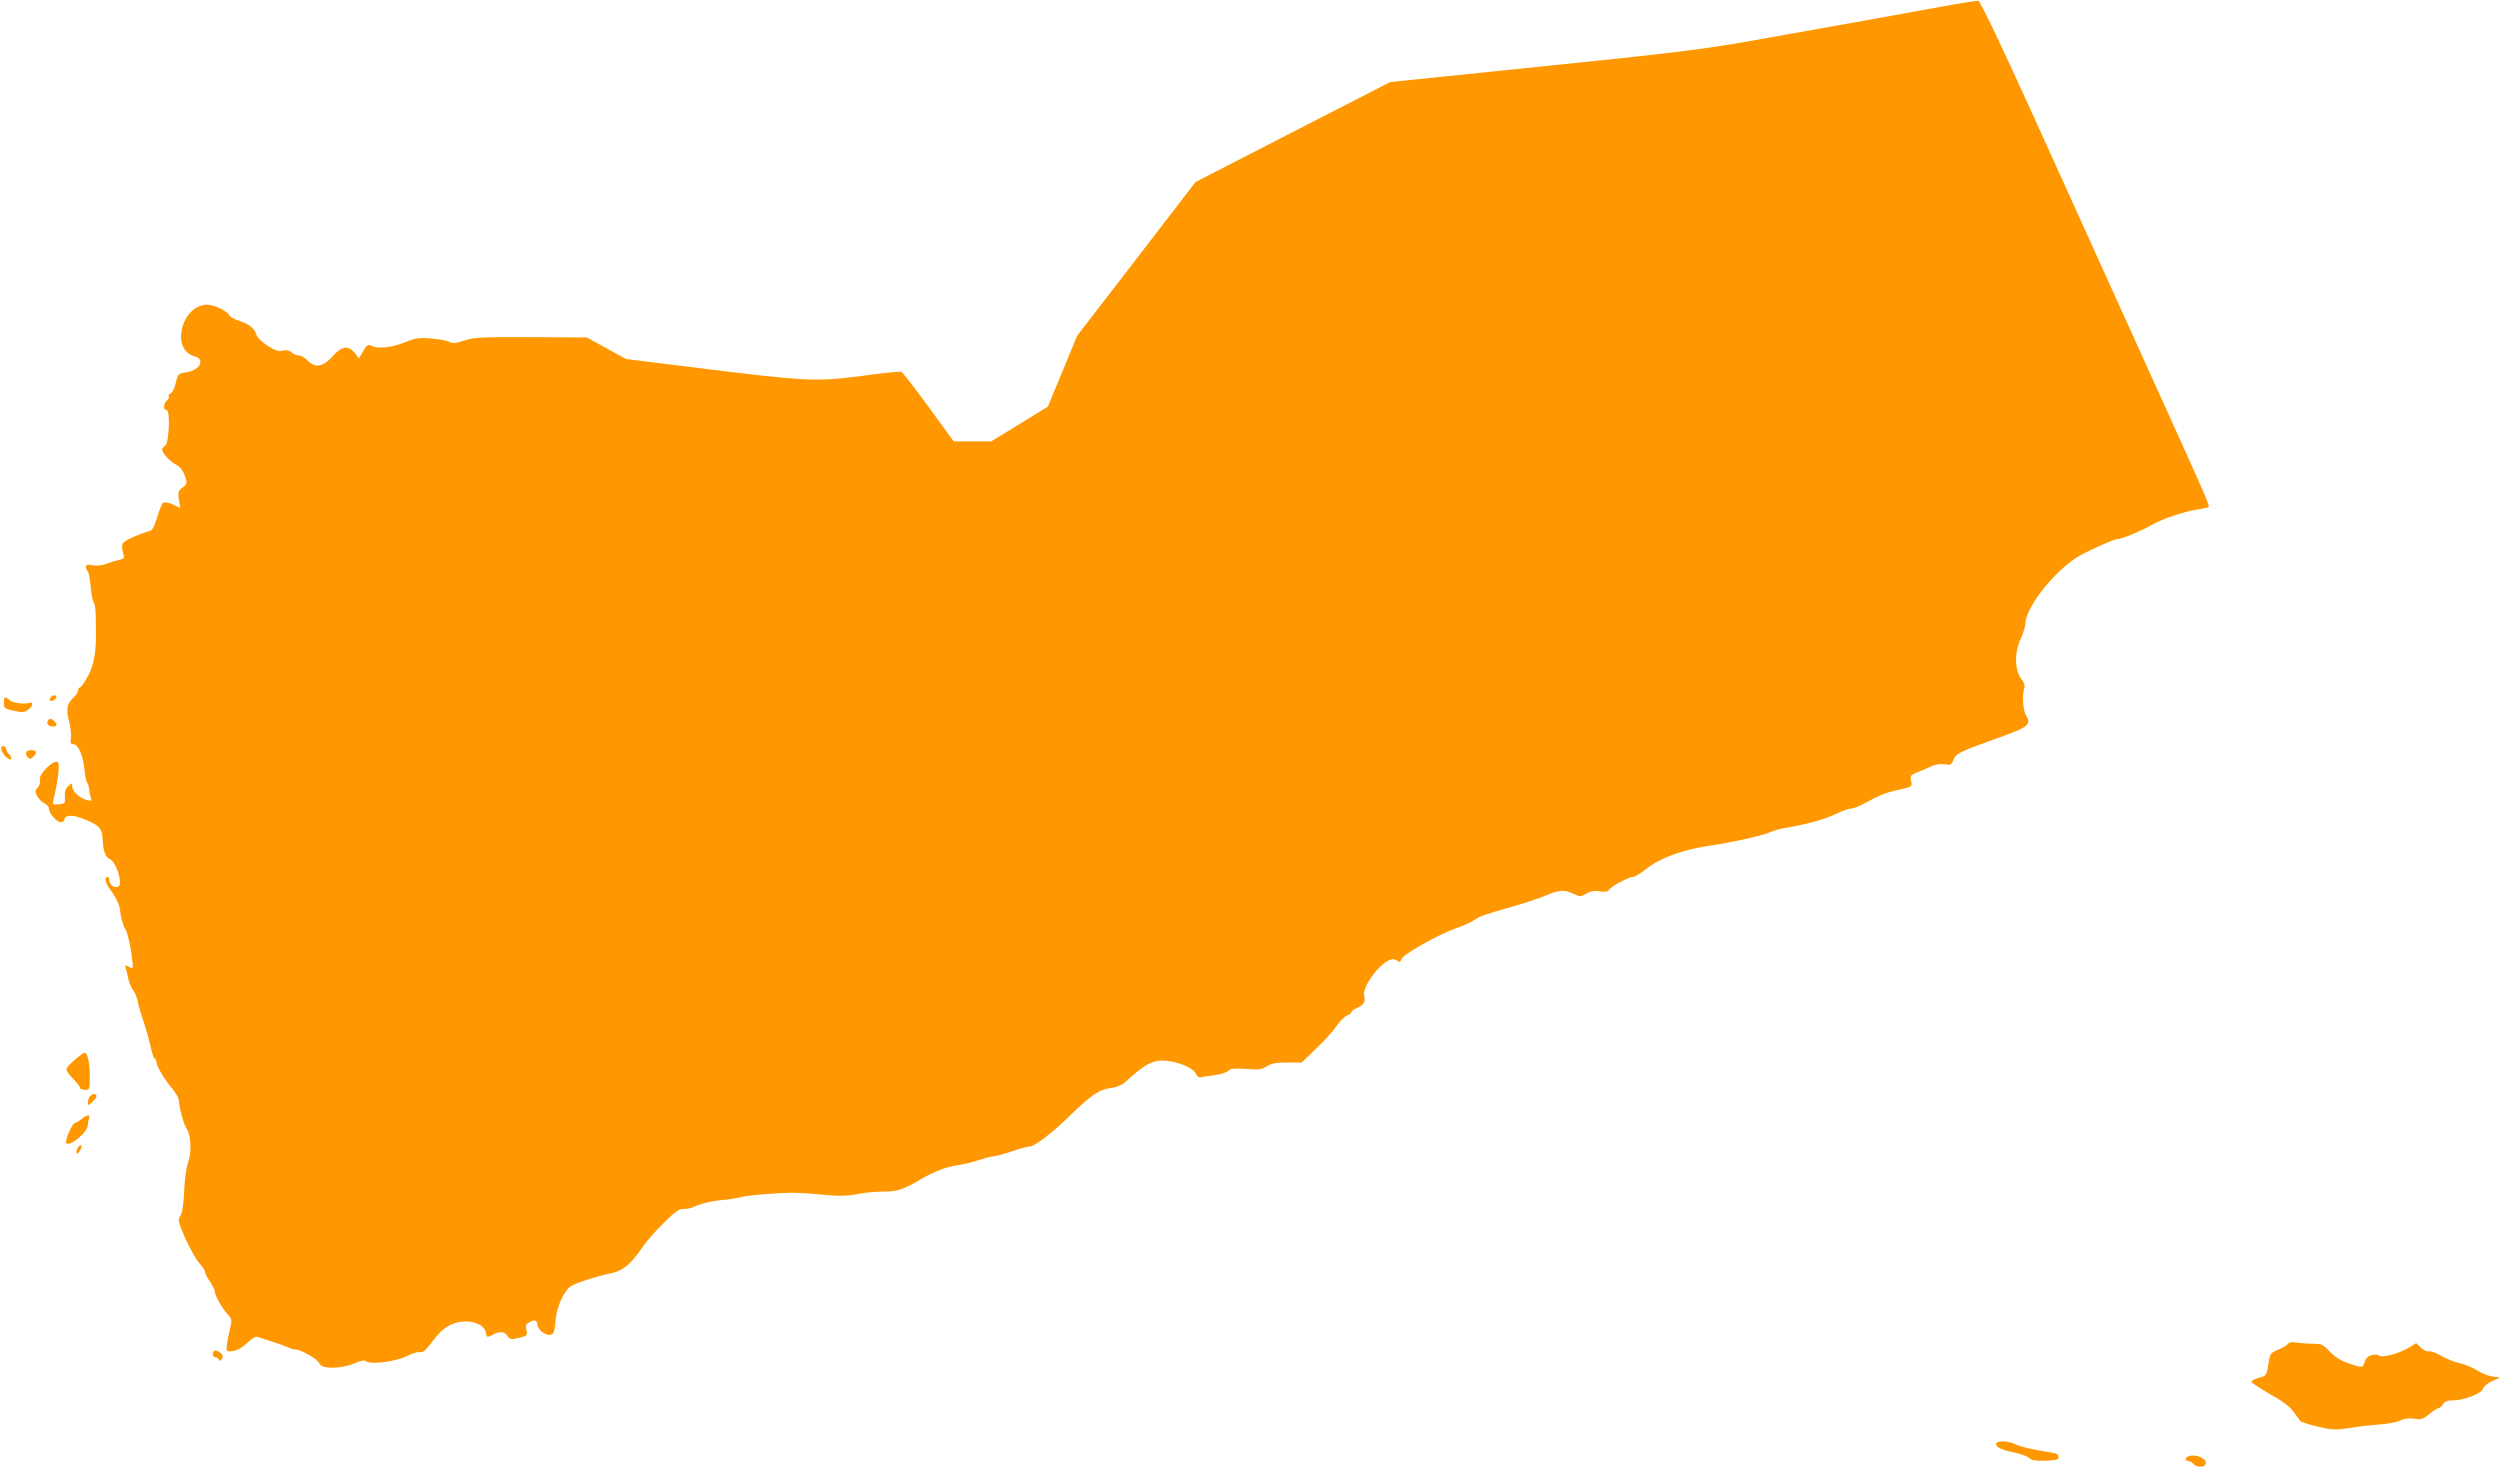 <?xml version="1.0" standalone="no"?>
<!DOCTYPE svg PUBLIC "-//W3C//DTD SVG 20010904//EN"
 "http://www.w3.org/TR/2001/REC-SVG-20010904/DTD/svg10.dtd">
<svg version="1.0" xmlns="http://www.w3.org/2000/svg"
 width="1280pt" height="751pt" viewBox="0 0 1280 751"
 preserveAspectRatio="xMidYMid meet">
<g transform="translate(0,751) scale(0.1,-0.1)"
fill="#ff9800" stroke="none">
<path d="M9930 7474 c-180 -33 -378 -69 -970 -174 -243 -43 -400 -62 -1064
-130 l-778 -80 -499 -256 -498 -256 -303 -394 -303 -393 -75 -182 -75 -181
-145 -89 -145 -89 -96 0 -96 0 -128 176 c-71 97 -134 178 -140 180 -7 3 -99
-6 -205 -21 -234 -30 -280 -28 -835 41 l-370 46 -100 55 -100 55 -285 2 c-253
1 -291 -1 -341 -17 -46 -15 -61 -17 -79 -7 -12 6 -54 14 -94 17 -61 5 -80 2
-137 -21 -68 -27 -136 -33 -169 -16 -15 8 -22 4 -40 -27 l-22 -38 -22 28 c-33
41 -66 36 -114 -18 -48 -54 -90 -61 -128 -20 -13 14 -33 25 -44 25 -12 0 -28
7 -37 16 -11 10 -25 13 -45 9 -22 -5 -40 0 -78 25 -27 17 -52 41 -56 53 -11
36 -34 55 -86 73 -27 9 -52 23 -55 30 -8 21 -77 54 -112 54 -73 0 -134 -76
-134 -167 0 -48 27 -87 68 -97 58 -15 30 -71 -40 -82 -42 -6 -44 -8 -55 -54
-6 -27 -18 -51 -26 -54 -9 -3 -13 -10 -10 -15 3 -5 -1 -14 -9 -21 -19 -15 -20
-50 -2 -50 20 0 13 -171 -8 -182 -8 -5 -15 -14 -15 -19 0 -19 39 -61 71 -78
21 -11 36 -30 45 -56 13 -39 13 -41 -11 -61 -23 -18 -25 -25 -19 -63 l7 -42
-36 17 c-19 9 -41 14 -49 12 -7 -3 -22 -36 -32 -73 -12 -40 -25 -69 -35 -72
-67 -20 -134 -51 -142 -64 -5 -10 -5 -30 1 -48 8 -29 7 -31 -18 -37 -15 -3
-44 -12 -65 -20 -24 -9 -52 -12 -73 -8 -27 5 -34 3 -34 -9 0 -9 4 -18 9 -21 4
-3 11 -38 15 -77 3 -40 11 -78 16 -84 5 -6 10 -34 10 -61 0 -27 1 -65 1 -84 3
-105 -11 -180 -42 -234 -17 -31 -35 -56 -40 -56 -5 0 -9 -7 -9 -15 0 -8 -11
-25 -25 -38 -33 -30 -38 -59 -20 -126 7 -31 11 -68 8 -83 -4 -23 -2 -28 13
-28 25 -1 50 -59 57 -134 3 -33 10 -62 14 -65 4 -3 8 -17 9 -31 1 -14 5 -34 9
-44 7 -17 5 -18 -21 -12 -37 10 -74 44 -74 69 0 20 -1 20 -20 2 -15 -13 -20
-29 -18 -54 3 -34 1 -36 -31 -39 -32 -3 -33 -2 -27 25 24 99 33 179 22 190
-17 19 -100 -61 -92 -90 3 -12 -1 -29 -11 -39 -14 -16 -15 -21 -2 -44 7 -15
24 -31 36 -37 13 -6 23 -17 23 -25 0 -24 40 -72 61 -72 10 0 19 6 19 14 0 23
40 26 93 5 81 -31 100 -49 102 -100 3 -66 15 -100 39 -109 28 -11 63 -114 46
-135 -15 -18 -50 1 -50 27 0 10 -4 18 -10 18 -18 0 -11 -32 15 -66 27 -35 48
-80 50 -104 1 -28 17 -85 26 -96 11 -14 29 -93 36 -157 5 -48 5 -49 -17 -37
-20 11 -22 10 -17 -3 3 -9 9 -33 13 -54 4 -21 15 -49 25 -62 10 -12 21 -39 25
-60 3 -20 16 -65 29 -101 12 -36 28 -93 36 -127 7 -35 17 -63 21 -63 4 0 8 -7
8 -15 0 -21 44 -96 82 -139 18 -21 34 -50 34 -64 3 -39 23 -114 38 -137 24
-36 28 -121 10 -173 -10 -27 -19 -91 -21 -151 -3 -69 -10 -112 -20 -127 -13
-21 -11 -30 26 -115 23 -50 54 -107 71 -125 16 -19 30 -40 30 -47 0 -7 11 -29
25 -49 14 -20 25 -44 25 -52 0 -19 37 -84 66 -116 23 -25 23 -27 9 -85 -8 -33
-14 -71 -15 -84 0 -21 3 -23 35 -18 21 3 49 20 72 42 22 22 43 33 52 30 8 -3
38 -13 65 -21 28 -9 66 -22 84 -30 18 -8 39 -14 47 -14 27 0 114 -51 120 -70
10 -31 109 -30 183 1 33 14 48 16 58 9 21 -18 152 -1 208 27 27 14 57 23 67
20 13 -3 28 9 53 42 53 70 76 89 124 106 69 23 150 0 159 -46 5 -28 6 -28 34
-14 38 20 62 19 77 -5 9 -15 19 -19 40 -14 63 14 64 14 57 44 -5 22 -2 31 14
39 30 17 38 14 44 -16 7 -31 51 -57 74 -44 9 5 15 29 17 67 4 67 42 154 78
178 26 17 127 50 208 67 60 13 100 46 160 134 19 28 67 83 107 122 58 59 79
73 103 73 17 0 38 4 48 9 29 16 105 34 152 37 25 1 63 8 85 13 42 12 206 25
290 24 28 -1 94 -5 148 -11 76 -7 115 -6 170 5 40 7 97 13 127 12 70 -1 106
11 189 60 73 43 138 68 204 77 23 3 68 14 100 25 31 10 65 19 75 19 10 0 52
11 92 25 40 14 82 25 92 25 25 0 118 71 209 161 97 94 143 127 188 135 62 10
73 15 115 54 75 68 116 90 168 90 65 0 156 -35 170 -66 7 -15 17 -23 27 -20 9
3 40 8 70 11 30 4 62 14 70 23 12 12 31 13 91 9 65 -5 80 -3 105 13 23 15 48
20 105 20 l75 0 75 73 c42 39 89 92 105 116 16 23 39 47 52 52 13 5 23 13 23
18 0 5 13 14 29 21 32 13 44 33 36 60 -8 25 18 80 65 133 44 50 81 67 104 48
11 -10 16 -8 21 8 7 24 194 129 284 160 36 12 77 31 92 42 27 19 42 24 219 75
52 15 119 38 149 51 64 27 91 29 138 6 33 -15 37 -15 65 2 21 12 41 16 68 11
27 -4 41 -2 47 7 11 18 101 67 123 67 10 0 41 19 70 42 72 57 189 99 330 119
104 15 258 49 300 67 19 9 55 19 80 23 110 18 199 43 256 70 33 16 69 29 80
29 11 0 38 10 59 21 93 50 116 59 184 75 72 16 72 16 66 45 -6 27 -3 31 32 45
21 8 53 22 72 31 20 9 47 13 68 10 29 -5 35 -2 42 16 16 41 18 42 259 129 124
44 143 61 117 102 -17 26 -23 107 -11 141 5 14 0 29 -14 48 -35 44 -37 135 -5
204 14 31 25 66 25 79 0 91 174 301 300 361 102 50 158 73 173 73 21 0 121 42
187 79 43 25 162 64 214 71 32 5 61 11 63 14 8 8 1 23 -320 731 -157 347 -411
907 -564 1245 -171 377 -285 616 -294 616 -8 1 -97 -13 -199 -32z"/>
<path d="M256 3934 c-4 -11 -1 -14 11 -12 9 2 18 9 21 16 6 18 -25 15 -32 -4z"/>
<path d="M20 3911 c0 -27 4 -30 51 -40 43 -10 54 -9 74 6 25 19 28 41 4 34
-28 -8 -84 0 -100 14 -23 22 -29 19 -29 -14z"/>
<path d="M245 3820 c-9 -15 4 -30 26 -30 22 0 24 11 7 28 -15 15 -25 15 -33 2z"/>
<path d="M7 3671 c6 -24 41 -57 50 -48 3 4 -1 15 -10 25 -10 10 -17 24 -17 30
0 7 -6 12 -14 12 -9 0 -12 -7 -9 -19z"/>
<path d="M135 3660 c-4 -6 -1 -18 6 -26 10 -13 14 -12 30 2 10 9 16 21 13 25
-7 12 -41 11 -49 -1z"/>
<path d="M383 2084 c-24 -20 -43 -42 -43 -49 0 -8 16 -30 35 -49 19 -20 35
-40 35 -46 0 -5 11 -10 25 -10 24 0 25 2 25 69 0 68 -12 121 -27 121 -5 0 -27
-16 -50 -36z"/>
<path d="M462 1898 c-7 -7 -12 -21 -12 -32 0 -18 1 -18 25 4 13 12 22 27 19
31 -7 12 -18 11 -32 -3z"/>
<path d="M417 1780 c-14 -11 -29 -20 -34 -20 -13 0 -53 -94 -44 -103 20 -20
111 58 111 94 0 10 3 24 6 33 8 22 -8 20 -39 -4z"/>
<path d="M400 1636 c-6 -9 -10 -21 -8 -28 3 -8 9 -4 17 10 15 28 9 39 -9 18z"/>
<path d="M11715 630 c-4 -6 -26 -20 -50 -30 -41 -18 -43 -20 -51 -76 -9 -56
-10 -58 -48 -68 -21 -6 -39 -15 -39 -21 1 -5 43 -33 94 -62 62 -34 103 -65
121 -90 15 -21 31 -43 36 -49 5 -5 46 -18 91 -29 73 -17 90 -17 164 -6 45 8
114 15 152 18 39 2 85 11 104 20 22 10 47 13 73 9 34 -6 44 -2 76 24 20 16 41
30 47 30 6 0 16 9 23 20 9 15 23 20 52 20 56 0 147 36 153 60 3 11 24 28 47
39 l41 18 -39 5 c-21 3 -56 17 -78 31 -21 14 -61 31 -89 37 -27 6 -70 23 -95
38 -25 14 -53 25 -64 23 -10 -1 -29 7 -41 19 l-24 23 -45 -27 c-48 -28 -137
-50 -146 -36 -3 4 -18 6 -34 3 -19 -4 -31 -14 -38 -34 -12 -34 -10 -34 -84 -9
-40 14 -71 33 -96 60 -33 36 -42 40 -85 40 -26 0 -64 3 -84 6 -23 4 -39 2 -44
-6z"/>
<path d="M1096 593 c-12 -12 -6 -33 9 -33 8 0 15 -5 15 -11 0 -5 5 -7 10 -4 6
3 10 13 10 20 0 16 -34 38 -44 28z"/>
<path d="M10220 117 c0 -18 32 -32 102 -46 31 -7 62 -19 69 -27 9 -11 30 -14
81 -13 57 2 68 5 68 19 0 13 -11 19 -37 23 -88 13 -157 29 -184 42 -36 19 -99
20 -99 2z"/>
<path d="M11203 53 c-17 -6 -16 -23 1 -23 7 0 19 -7 26 -15 16 -19 56 -20 63
-1 11 27 -53 55 -90 39z"/>
</g>
</svg>
